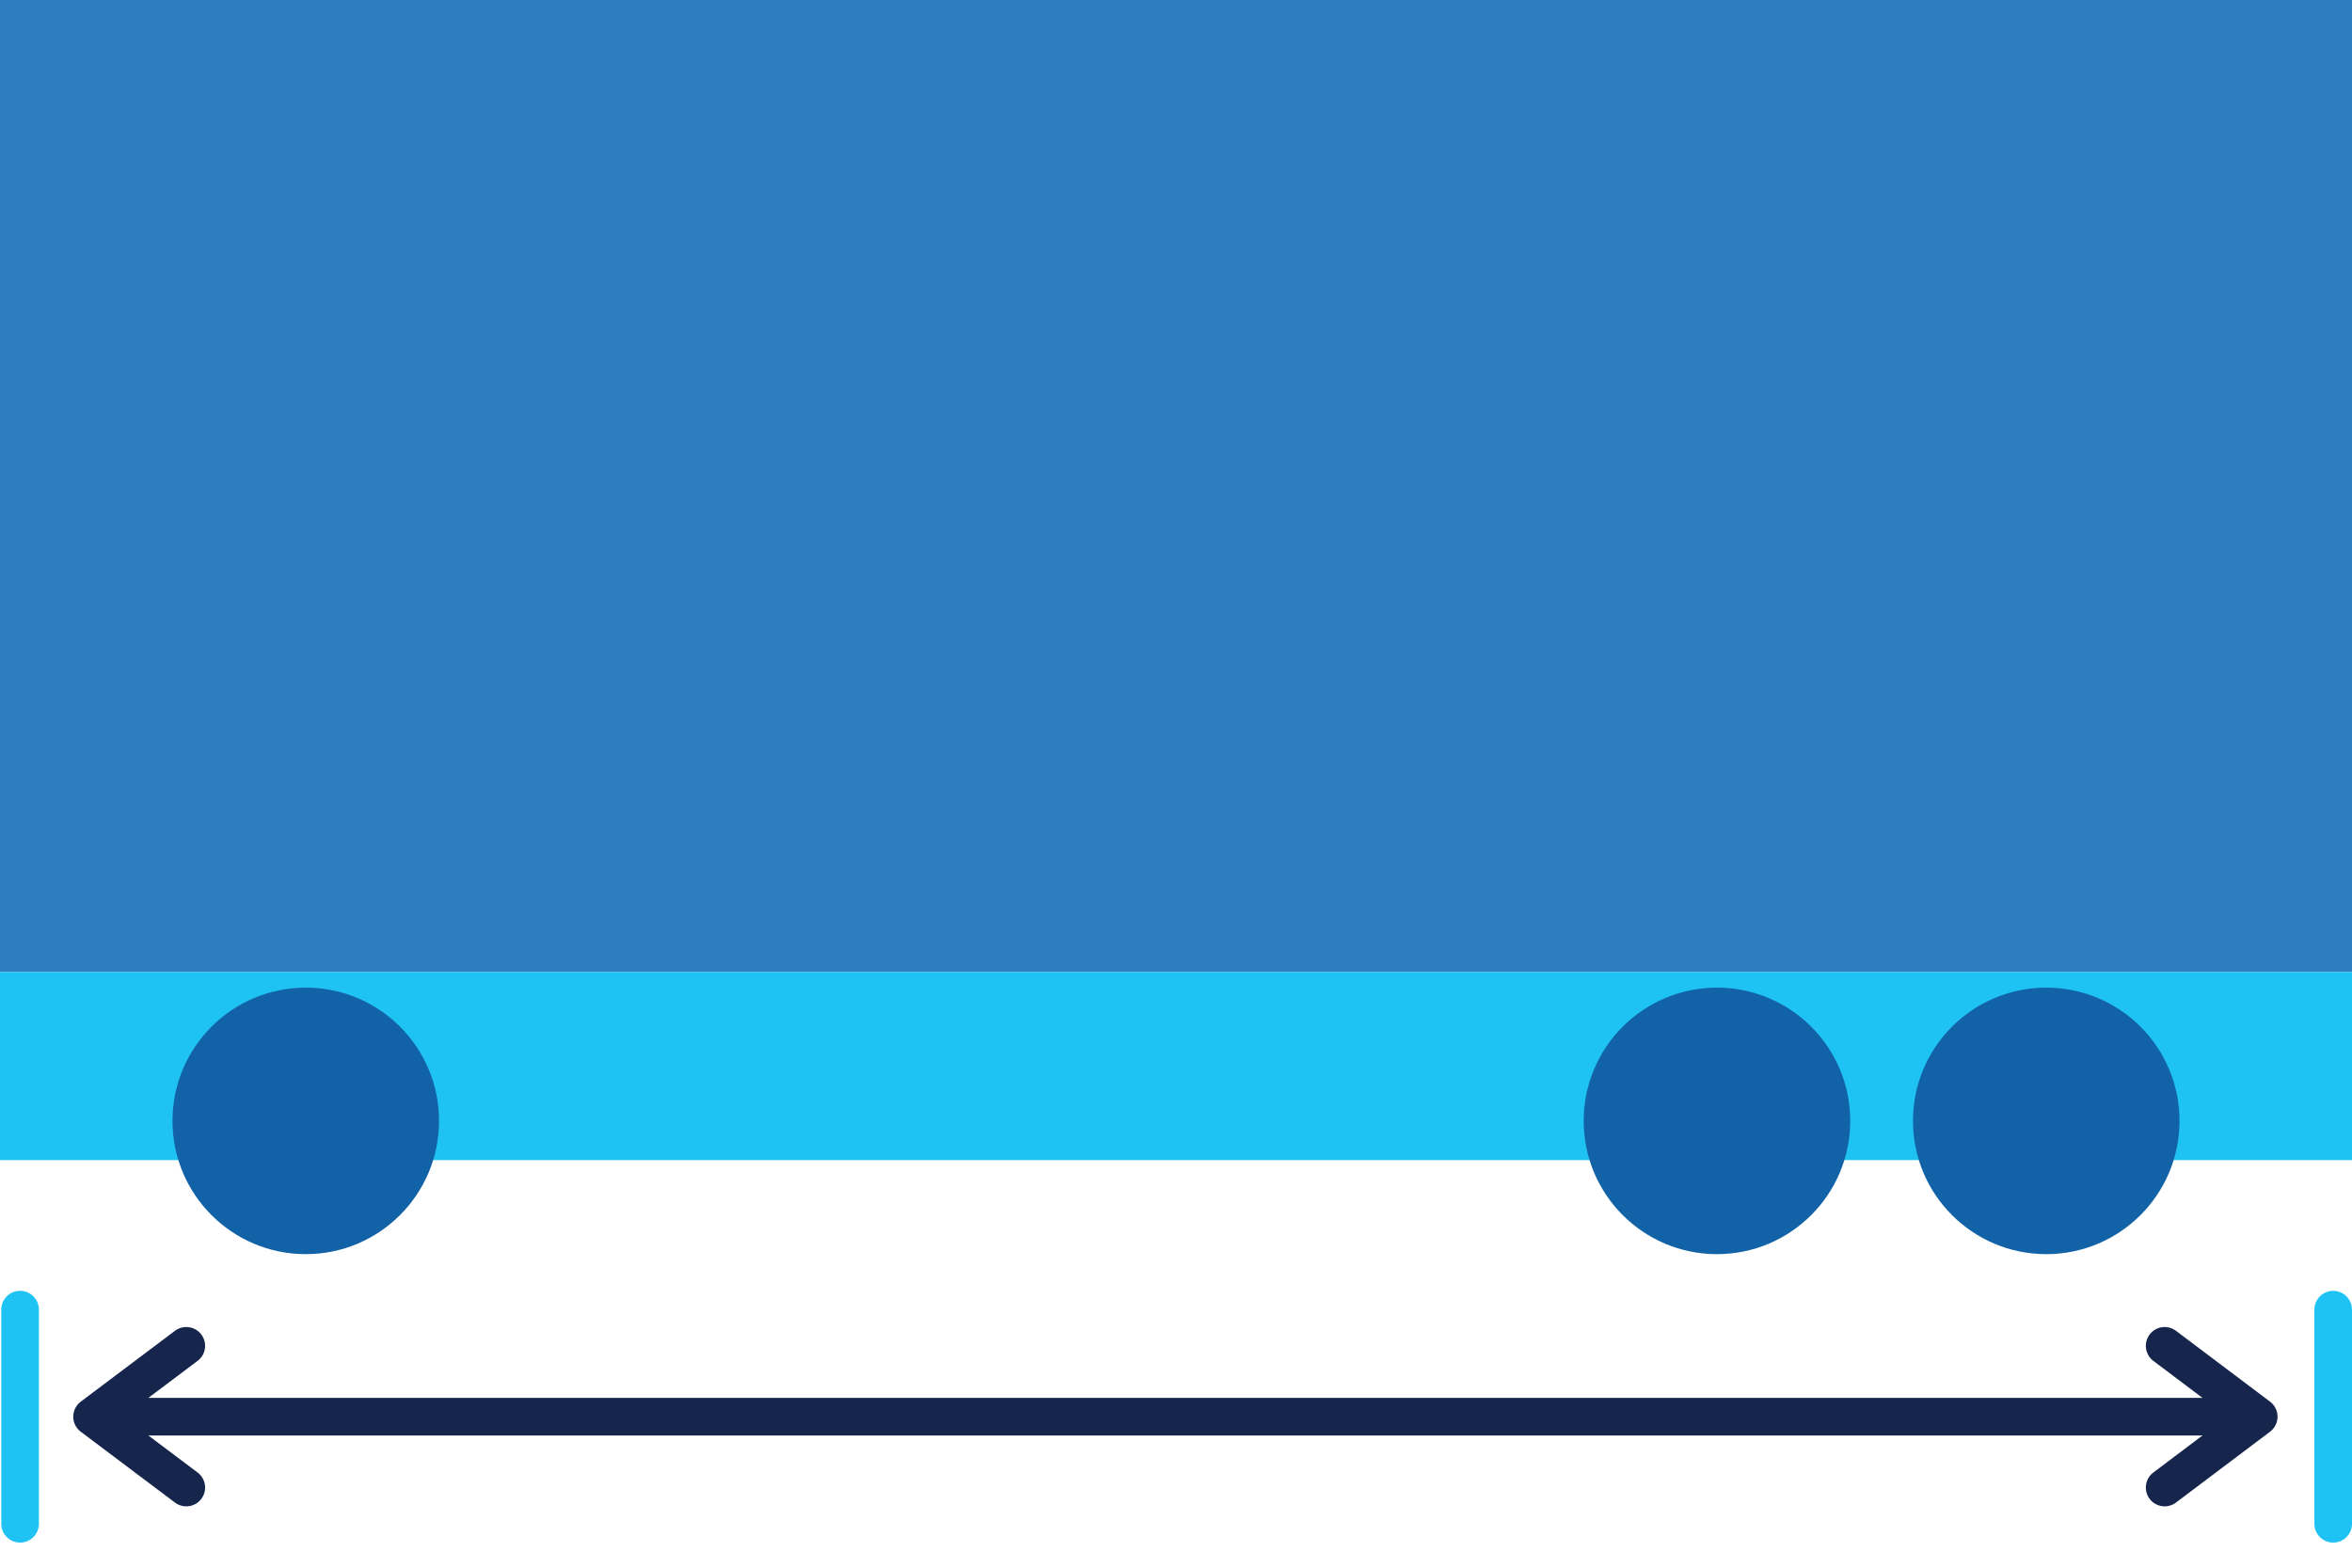 <svg width="150" height="100" viewBox="0 0 150 100" fill="none" xmlns="http://www.w3.org/2000/svg">
<g id="Layer_1" clip-path="url(#clip0_958_25061)">
<path id="Vector" d="M150 0H0V62H150V0Z" fill="#2F7DC1"/>
<path id="Vector_2" d="M150 62H0V74H150V62Z" fill="#1FC3F3"/>
<path id="Vector_3" d="M19.5 80C24.194 80 28 76.194 28 71.5C28 66.806 24.194 63 19.5 63C14.806 63 11 66.806 11 71.5C11 76.194 14.806 80 19.5 80Z" fill="#1262A8"/>
<path id="Vector_4" d="M109.5 80C114.194 80 118 76.194 118 71.5C118 66.806 114.194 63 109.5 63C104.806 63 101 66.806 101 71.5C101 76.194 104.806 80 109.5 80Z" fill="#1262A8"/>
<path id="Vector_5" d="M130.5 80C135.194 80 139 76.194 139 71.5C139 66.806 135.194 63 130.5 63C125.806 63 122 66.806 122 71.5C122 76.194 125.806 80 130.5 80Z" fill="#1262A8"/>
<g id="Group">
<path id="Vector_6" d="M148.801 97.199V83.539" stroke="#1FC3F3" stroke-width="2.4" stroke-linecap="round" stroke-linejoin="round"/>
<path id="Vector_7" d="M1.281 83.539V97.199" stroke="#1FC3F3" stroke-width="2.4" stroke-linecap="round" stroke-linejoin="round"/>
<g id="Group_2">
<path id="Vector_8" d="M7.84 90.367H143.27" stroke="#16254C" stroke-width="2.4" stroke-linecap="round" stroke-linejoin="round"/>
<path id="Vector_9" d="M138.051 94.888L144.051 90.368L138.051 85.848" stroke="#16254C" stroke-width="2.4" stroke-linecap="round" stroke-linejoin="round"/>
<path id="Vector_10" d="M11.881 85.848L5.871 90.368L11.881 94.888" stroke="#16254C" stroke-width="2.4" stroke-linecap="round" stroke-linejoin="round"/>
</g>
</g>
</g>
<defs>
<clipPath id="clip0_958_25061">
<rect width="150" height="100" fill="white"/>
</clipPath>
</defs>
</svg>
